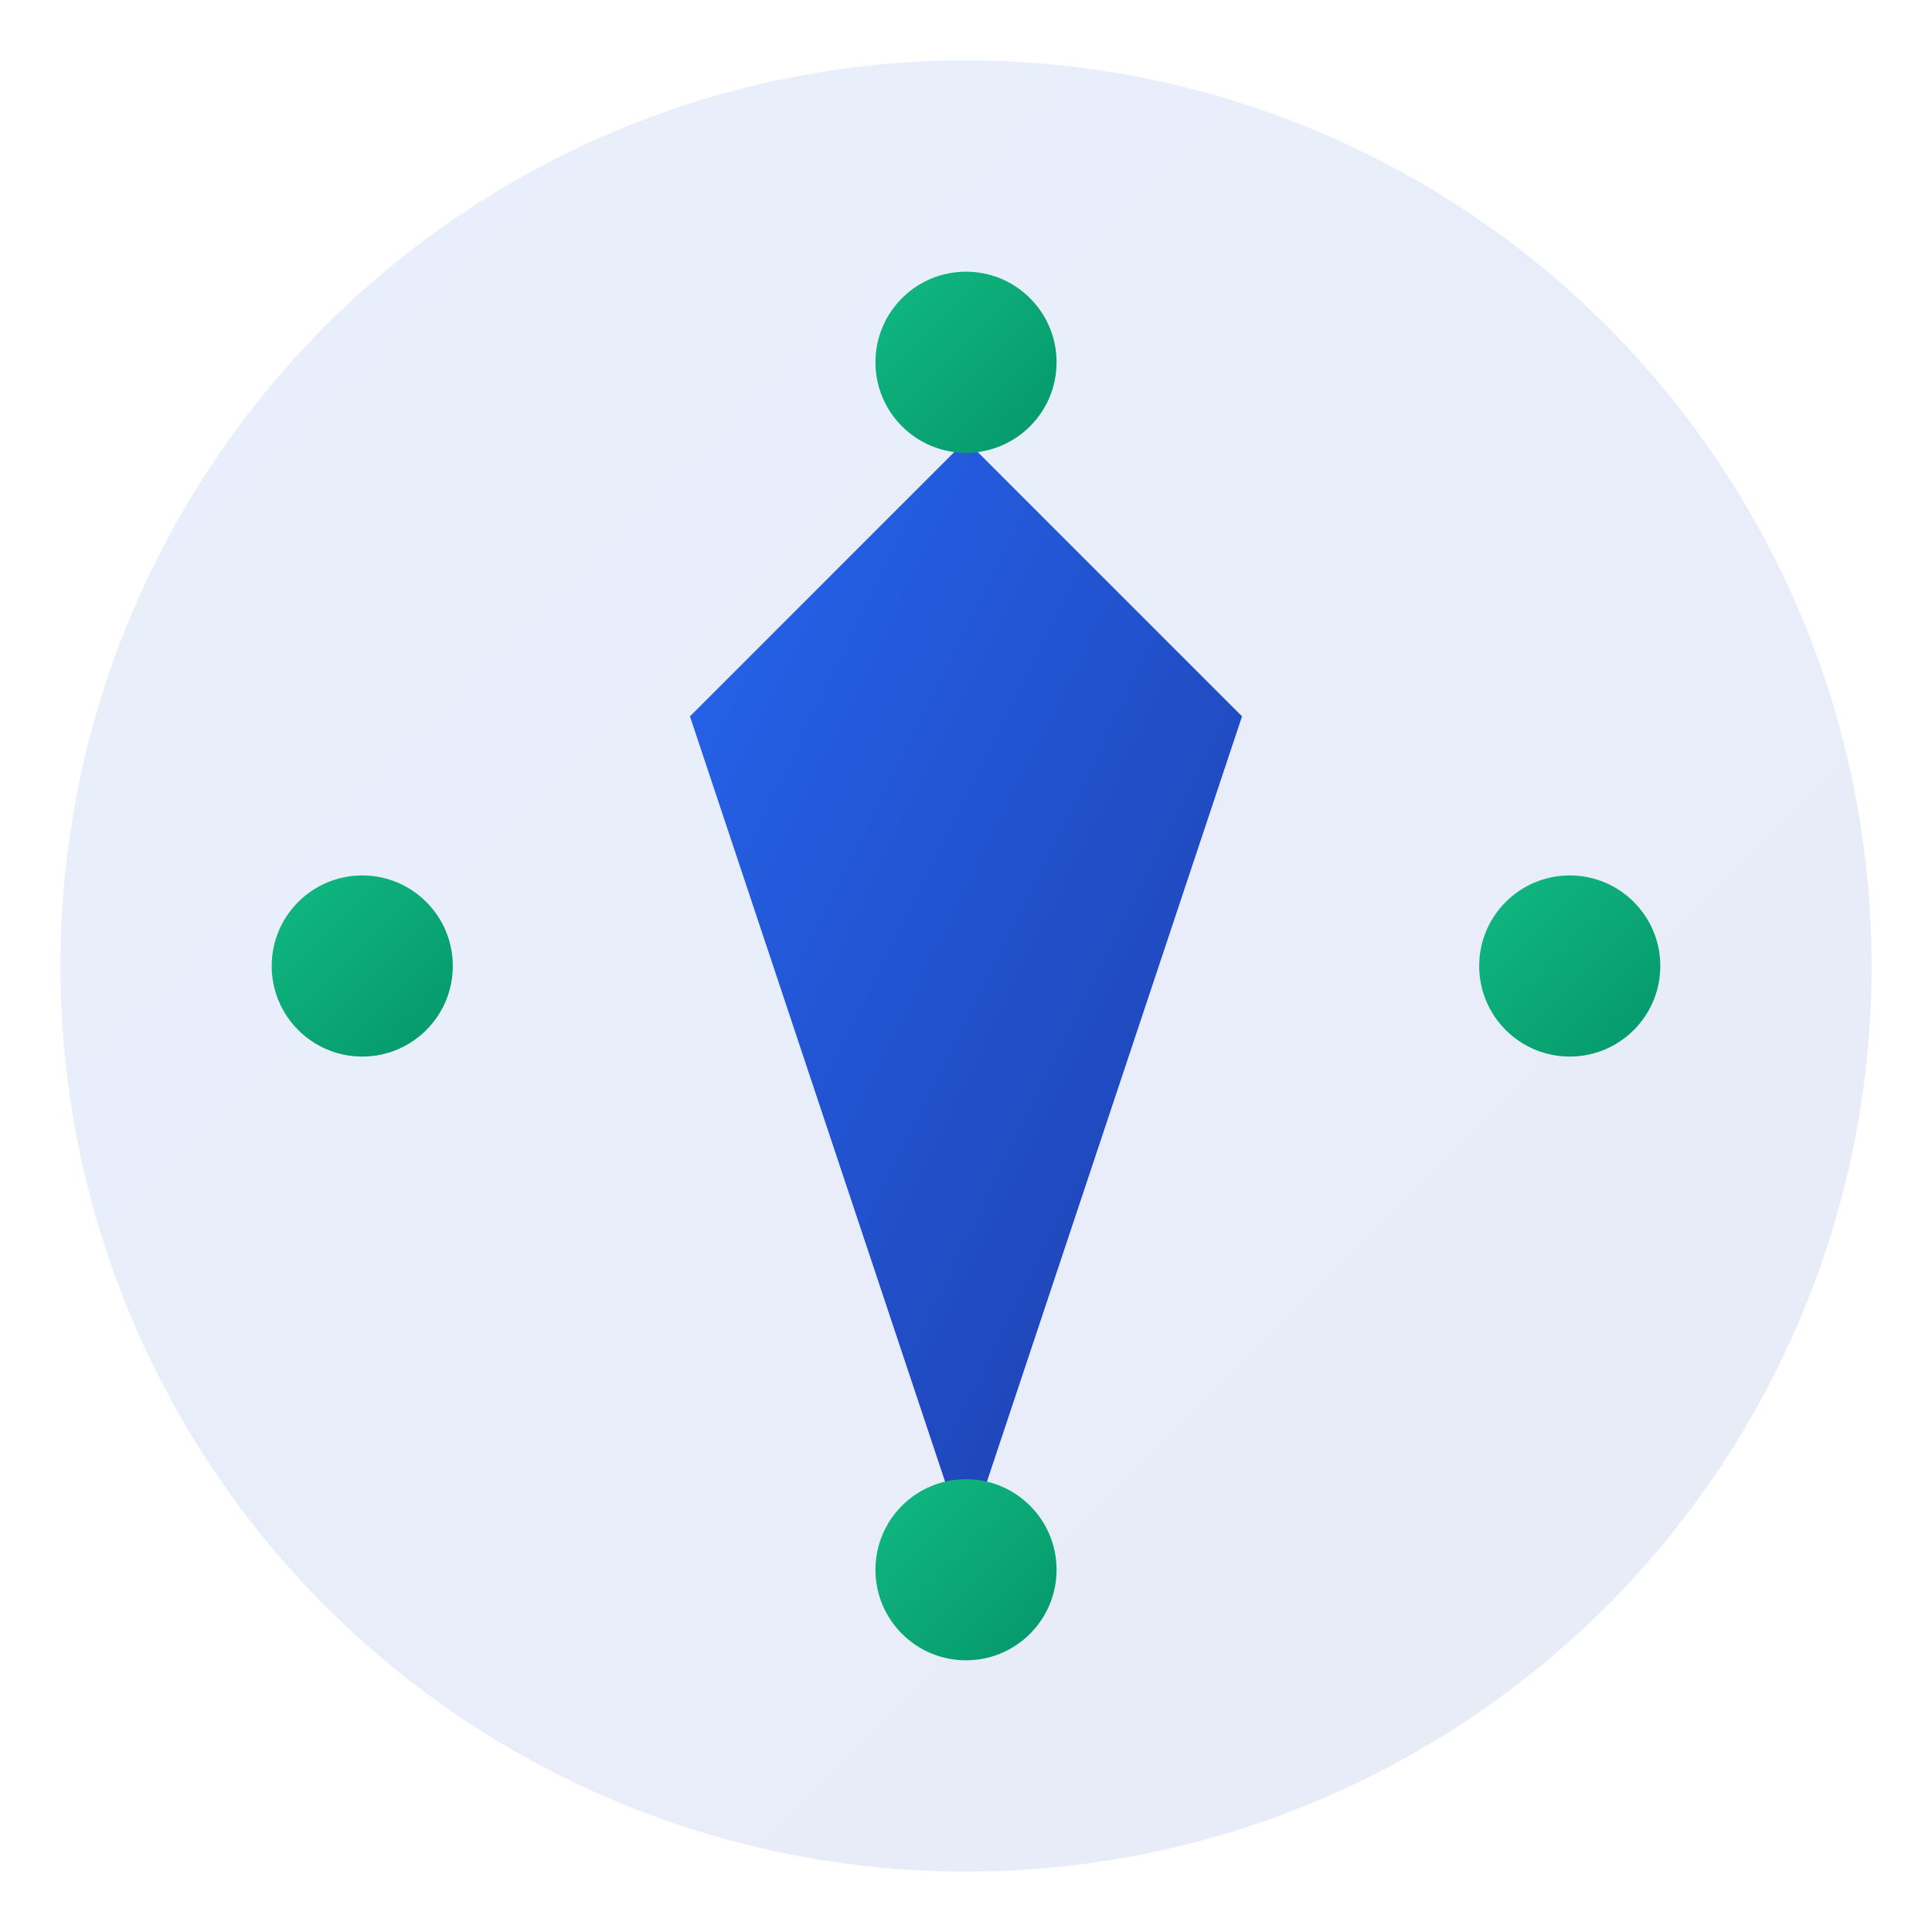 <svg width="32" height="32" viewBox="0 0 32 32" xmlns="http://www.w3.org/2000/svg">
  <defs>
    <linearGradient id="grad1" x1="0%" y1="0%" x2="100%" y2="100%">
      <stop offset="0%" style="stop-color:#2563eb;stop-opacity:1" />
      <stop offset="100%" style="stop-color:#1e40af;stop-opacity:1" />
    </linearGradient>
    <linearGradient id="grad2" x1="0%" y1="0%" x2="100%" y2="100%">
      <stop offset="0%" style="stop-color:#10b981;stop-opacity:1" />
      <stop offset="100%" style="stop-color:#059669;stop-opacity:1" />
    </linearGradient>
  </defs>
  
  <!-- Background circle -->
  <circle cx="16" cy="16" r="15" fill="url(#grad1)" opacity="0.1"/>
  
  <!-- Simplified central diamond -->
  <polygon points="16,8 20,12 16,24 12,12" fill="url(#grad1)" stroke="url(#grad1)" stroke-width="1"/>
  
  <!-- Key data points for recognition -->
  <circle cx="16" cy="6" r="1.5" fill="url(#grad2)"/>
  <circle cx="26" cy="16" r="1.5" fill="url(#grad2)"/>
  <circle cx="16" cy="26" r="1.5" fill="url(#grad2)"/>
  <circle cx="6" cy="16" r="1.5" fill="url(#grad2)"/>
</svg>
